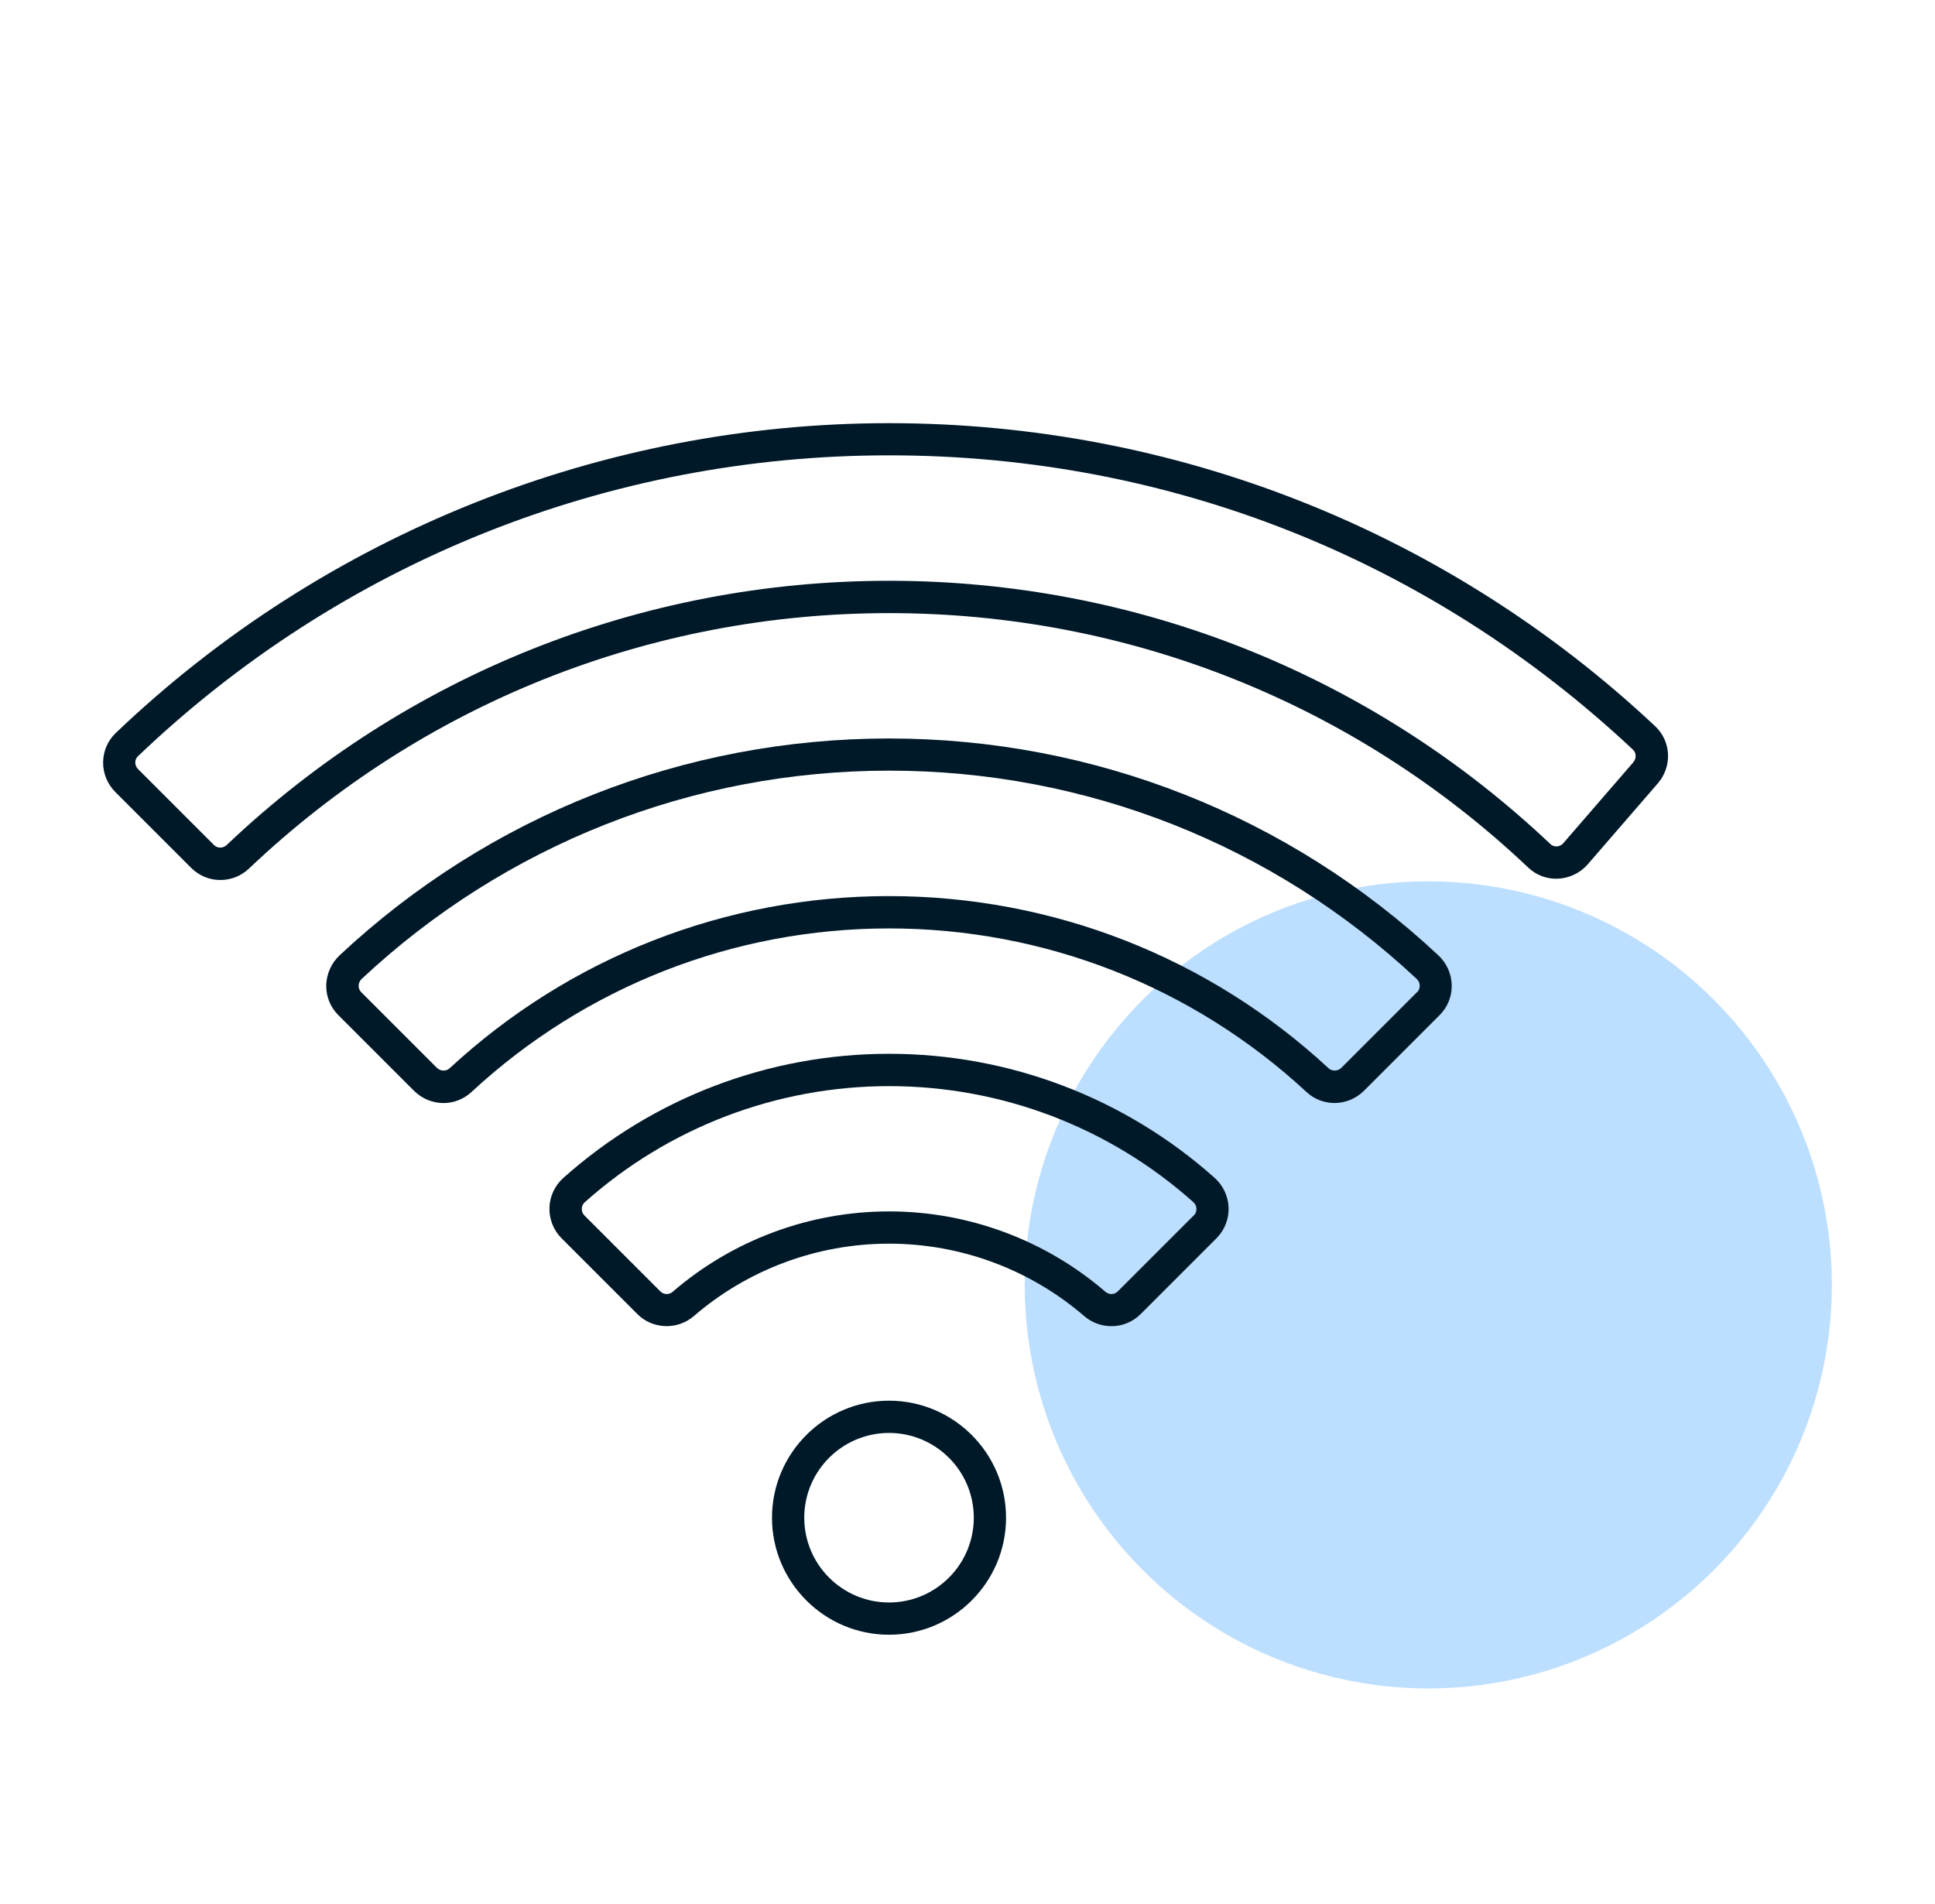 <?xml version="1.0" encoding="UTF-8"?>
<svg xmlns="http://www.w3.org/2000/svg" id="Vrstva_1" data-name="Vrstva 1" viewBox="0 0 232.15 228.39">
  <defs>
    <style>
      .cls-1 {
        fill: #bddfff;
      }

      .cls-2 {
        fill: #001929;
      }
    </style>
  </defs>
  <circle class="cls-1" cx="171.36" cy="154.16" r="48.42" transform="translate(-58.82 166.32) rotate(-45)"></circle>
  <g>
    <path class="cls-2" d="M106.66,168.05c-7.74,0-14.04,6.3-14.04,14.04s6.3,14.04,14.04,14.04,14.04-6.3,14.04-14.04-6.3-14.04-14.04-14.04ZM106.66,192.26c-5.61,0-10.17-4.56-10.17-10.17s4.56-10.17,10.17-10.17,10.17,4.56,10.17,10.17-4.56,10.17-10.17,10.17Z"></path>
    <path class="cls-2" d="M106.66,126.43c-14.44,0-28.32,5.29-39.08,14.9-1.02.91-1.63,2.22-1.66,3.58-.04,1.36.49,2.69,1.45,3.65l9.11,9.11c1.82,1.82,4.79,1.92,6.75.24,6.5-5.61,14.82-8.7,23.43-8.7s16.92,3.09,23.43,8.7c.93.8,2.09,1.2,3.25,1.2,1.27,0,2.54-.48,3.5-1.44l9.11-9.11c.96-.96,1.49-2.29,1.45-3.65-.04-1.37-.65-2.67-1.66-3.58-10.76-9.61-24.64-14.9-39.08-14.9ZM143.21,145.83l-9.11,9.11c-.4.4-1.04.42-1.48.04-7.21-6.21-16.43-9.64-25.95-9.64s-18.75,3.42-25.96,9.64c-.44.38-1.08.36-1.48-.04l-9.11-9.11c-.29-.29-.32-.63-.32-.8,0-.18.06-.52.37-.8,10.05-8.97,23.01-13.92,36.5-13.92s26.45,4.94,36.5,13.92c.31.28.37.62.37.8,0,.18-.03.52-.32.8Z"></path>
    <path class="cls-2" d="M106.66,88.6c-24.57,0-47.99,9.24-65.92,26.02-.99.93-1.57,2.24-1.6,3.59-.02,1.35.49,2.62,1.45,3.58l9.06,9.06c.99.99,2.28,1.49,3.56,1.49,1.2,0,2.4-.44,3.35-1.32,13.66-12.66,31.46-19.63,50.1-19.63s36.43,6.97,50.09,19.63c1.96,1.82,5,1.74,6.91-.17l9.06-9.06c.96-.96,1.47-2.23,1.45-3.58-.02-1.35-.6-2.66-1.6-3.59-17.94-16.78-41.35-26.02-65.92-26.02ZM170,119.04l-9.06,9.06c-.43.43-1.12.46-1.54.07-14.38-13.33-33.11-20.66-52.73-20.66s-38.34,7.34-52.73,20.66c-.42.39-1.11.36-1.54-.07l-9.06-9.06c-.26-.27-.32-.57-.31-.78,0-.31.14-.6.37-.82,17.22-16.11,39.69-24.98,63.28-24.98s46.06,8.87,63.28,24.98c.23.22.37.51.37.82,0,.21-.05.51-.31.78Z"></path>
    <path class="cls-2" d="M198.57,87.12c-24.99-23.44-57.63-36.35-91.91-36.35S38.99,63.97,13.89,87.94c-.96.92-1.5,2.16-1.52,3.5-.02,1.33.52,2.64,1.46,3.58l9.1,9.1c.97.97,2.23,1.46,3.5,1.46s2.48-.46,3.46-1.39c20.81-19.75,48.08-30.63,76.78-30.63s55.89,10.84,76.68,30.53c.98.93,2.25,1.4,3.61,1.33,1.35-.07,2.63-.69,3.52-1.71l8.42-9.73c1.75-2.03,1.61-5.04-.33-6.86ZM195.97,91.44l-8.42,9.73c-.27.31-.61.37-.78.38-.17,0-.49-.02-.76-.28-21.52-20.37-49.7-31.59-79.35-31.59s-57.92,11.25-79.45,31.69c-.45.43-1.13.43-1.55,0l-9.1-9.1c-.21-.21-.33-.5-.33-.8,0-.17.05-.48.32-.74,24.38-23.28,56.38-36.1,90.1-36.1s64.99,12.54,89.26,35.31c.41.38.44,1.06.05,1.5Z"></path>
  </g>
</svg>
